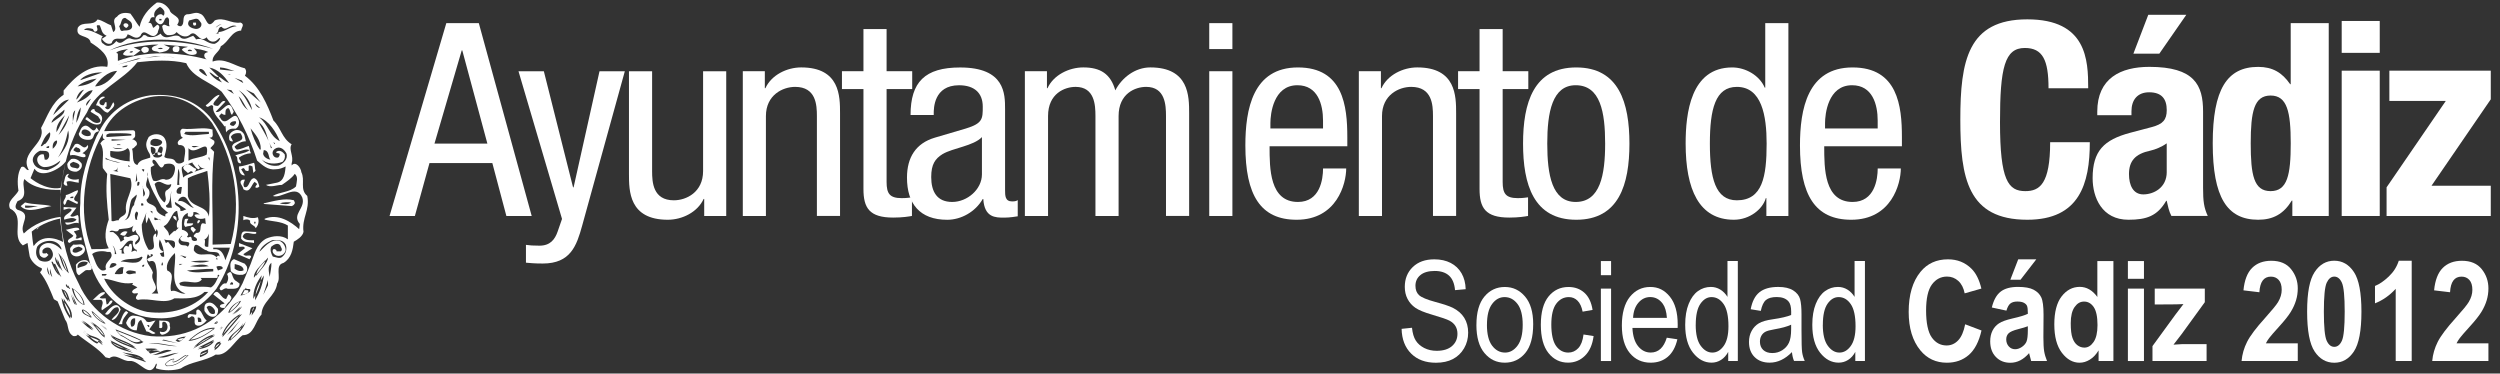 <svg width="261" height="39" viewBox="0 0 261 39" fill="none" xmlns="http://www.w3.org/2000/svg">
<rect x="0" y="0" width="261" height="39" fill="#333333" stroke="none"/>
<g clip-path="url(#clip0_3_4063)">
<path d="M40.666 22.549H43.313L44.839 17.021H51.399L52.866 22.549H55.51L49.988 2.416H46.595L40.669 22.549H40.666ZM48.204 5.261H48.262L50.882 14.991H45.359L48.204 5.261Z" fill="white"/>
<path d="M54.13 7.437H56.777L59.827 19.558H59.883L62.589 7.437H65.232L60.776 23.564C60.2 25.648 59.569 27.512 56.663 27.512C55.714 27.512 55.31 27.454 54.909 27.424V25.564C55.254 25.621 55.714 25.648 56.318 25.648C57.439 25.648 57.929 25.002 58.216 24.18L58.675 22.857L54.13 7.437Z" fill="white"/>
<path d="M75.821 22.549H73.519V20.77H73.46C72.825 22.153 71.217 22.942 69.719 22.942C65.664 22.942 65.664 19.927 65.664 18.148V7.437H68.08V17.867C68.08 19.024 68.166 20.912 70.354 20.912C71.648 20.912 73.402 20.066 73.402 17.867V7.437H75.818V22.549H75.821Z" fill="white"/>
<path d="M77.546 7.436H79.848V9.209H79.907C80.539 7.826 82.15 7.038 83.645 7.038C87.7 7.038 87.7 10.055 87.7 11.831V22.546H85.284V12.115C85.284 10.961 85.198 9.07 83.013 9.07C81.719 9.07 79.962 9.916 79.962 12.115V22.549H77.549V7.436H77.546Z" fill="white"/>
<path d="M90.144 3.035H92.56V7.436H95.234V9.297H92.56V18.994C92.56 20.208 92.877 20.685 94.141 20.685C94.658 20.685 94.948 20.631 95.207 20.601V22.546C94.889 22.6 94.258 22.715 93.25 22.715C90.751 22.715 90.144 21.7 90.144 19.728V9.297H87.9V7.436H90.144V3.035Z" fill="white"/>
<path d="M97.481 12.004V11.862C97.481 11.327 97.481 8.901 100.125 8.901C101.737 8.901 102.6 9.72 102.6 11.131C102.6 12.396 102.6 12.877 100.846 13.414L97.595 14.372C95.611 14.964 94.689 16.429 94.689 18.546C94.689 21.256 96.012 22.945 98.889 22.945C100.329 22.945 101.823 22.129 102.6 20.773H102.655C102.773 22.721 103.922 22.721 104.843 22.721C105.444 22.721 106.079 22.606 106.252 22.582V20.89C106.138 20.972 105.993 21.029 105.675 21.029C104.929 21.029 104.929 20.437 104.929 19.815V11.387C104.929 9.805 104.929 7.044 100.239 7.044C96.557 7.044 95.062 8.566 95.062 12.007H97.478L97.481 12.004ZM102.514 18.205C102.514 19.761 100.991 21.084 99.407 21.084C97.823 21.084 97.219 20.011 97.219 18.486C97.219 17.163 97.623 16.571 98.4 16.09C99.493 15.441 101.622 15.245 102.514 14.314V18.205Z" fill="white"/>
<path d="M107 7.436H109.302V9.209H109.358C109.992 7.826 111.604 7.038 113.099 7.038C114.882 7.038 115.949 7.714 116.439 9.433C117.126 8.107 118.507 7.038 120.091 7.038C124.146 7.038 124.146 10.055 124.146 11.831V22.546H121.73V12.115C121.73 10.961 121.643 9.07 119.66 9.07C118.537 9.07 116.781 9.747 116.781 12.115V22.549H114.365V12.115C114.365 10.961 114.279 9.07 112.291 9.07C111.172 9.07 109.416 9.747 109.416 12.115V22.549H106.997V7.436H107Z" fill="white"/>
<path d="M126.245 2.416H128.663V5.123H126.245V2.416ZM126.245 7.436H128.663V22.549H126.245V7.436Z" fill="white"/>
<path d="M140.66 15.272V14.315C140.66 11.07 140.226 7.041 135.508 7.041C130.79 7.041 130.016 11.412 130.016 15.188C130.016 20.377 131.597 22.942 135.366 22.942C139.566 22.942 140.543 19.19 140.543 17.586H138.127C138.127 18.713 137.812 21.084 135.508 21.084C132.543 21.084 132.543 17.586 132.543 15.272H140.66ZM132.63 13.411V12.847C132.63 11.943 132.92 8.898 135.449 8.898C137.578 8.898 138.124 10.901 138.124 12.593V13.411H132.63Z" fill="white"/>
<path d="M141.865 7.436H144.167V9.209H144.223C144.857 7.826 146.466 7.038 147.964 7.038C152.019 7.038 152.019 10.055 152.019 11.831V22.546H149.603V12.115C149.603 10.961 149.517 9.07 147.329 9.07C146.034 9.07 144.281 9.916 144.281 12.115V22.549H141.862V7.436H141.865Z" fill="white"/>
<path d="M154.463 3.035H156.878V7.436H159.556V9.297H156.878V18.994C156.878 20.208 157.196 20.685 158.463 20.685C158.98 20.685 159.273 20.631 159.528 20.601V22.546C159.211 22.6 158.576 22.715 157.571 22.715C155.07 22.715 154.465 21.7 154.465 19.728V9.297H152.223V7.436H154.465V3.035H154.463Z" fill="white"/>
<path d="M159.007 14.991C159.007 19.247 160.098 22.942 164.561 22.942C169.023 22.942 170.113 19.244 170.113 14.991C170.113 10.738 169.02 7.041 164.561 7.041C160.102 7.041 159.007 10.738 159.007 14.991ZM164.503 21.084C162.028 21.084 161.534 18.259 161.534 14.991C161.534 11.723 162.052 8.898 164.503 8.898C167.088 8.898 167.577 11.72 167.577 14.991C167.577 18.263 167.06 21.084 164.503 21.084Z" fill="white"/>
<path d="M186.711 2.416H184.292V9.155H184.239C183.691 7.859 182.224 7.041 180.844 7.041C176.499 7.041 175.981 11.834 175.981 14.991C175.981 19.761 177.365 22.941 181.017 22.941C182.683 22.941 184.036 21.812 184.35 20.688H184.409V22.549H186.708V2.416H186.711ZM178.511 14.991C178.511 11.384 179.084 9.071 181.328 9.071C183.919 9.071 184.437 12.061 184.437 14.991C184.437 18.431 184.005 20.912 181.328 20.912C179.084 20.912 178.511 18.601 178.511 14.991Z" fill="white"/>
<path d="M198.56 15.272V14.315C198.56 11.07 198.129 7.041 193.411 7.041C188.693 7.041 187.917 11.412 187.917 15.188C187.917 20.377 189.503 22.942 193.269 22.942C197.469 22.942 198.446 19.19 198.446 17.586H196.033C196.033 18.713 195.716 21.084 193.411 21.084C190.449 21.084 190.449 17.586 190.449 15.272H198.56ZM190.535 13.411V12.847C190.535 11.943 190.826 8.898 193.355 8.898C195.484 8.898 196.03 10.901 196.03 12.593V13.411H190.535Z" fill="white"/>
<path d="M213.866 9.209C213.866 6.276 213.259 5.008 211.391 5.008C209.287 5.008 208.8 7.065 208.8 12.762C208.8 18.851 209.663 19.954 211.447 19.954C212.945 19.954 214.036 19.19 214.036 14.849H218.177C218.177 19.19 217.087 22.941 211.651 22.941C205.435 22.941 204.658 18.601 204.658 12.481C204.658 6.361 205.435 2.02 211.651 2.02C217.866 2.02 218.008 6.279 218.008 9.212H213.866V9.209Z" fill="white"/>
<path d="M222.525 12.031V11.608C222.525 10.424 223.16 9.635 224.368 9.635C225.691 9.635 226.208 10.339 226.208 11.496C226.208 12.508 225.804 12.964 224.626 13.272L222.384 13.864C219.65 14.598 218.47 15.755 218.47 18.601C218.47 20.631 219.447 22.941 222.208 22.941C224.106 22.941 225.231 22.549 226.149 20.966H226.205C226.322 21.473 226.433 22.065 226.694 22.546H230.491C230.09 21.67 230.001 21.023 230.001 19.613V11.632C230.001 8.895 229.11 6.98 224.392 6.98C221.404 6.98 218.954 8.164 218.954 11.662V12.028H222.525V12.031ZM222.726 5.603H225.434L228.251 1.543H224.281L222.726 5.603ZM226.208 17.954C226.208 19.616 224.827 20.295 223.761 20.295C222.695 20.295 222.266 19.332 222.266 18.178C222.266 16.825 222.898 16.063 224.507 15.725C224.997 15.613 225.659 15.357 226.205 14.964V17.954" fill="white"/>
<path d="M239.32 22.549H243.12V2.416H239.15V8.79H239.092C238.259 7.575 237.249 6.983 235.755 6.983C232.503 6.983 231.009 9.324 231.009 14.964C231.009 20.604 232.503 22.941 235.755 22.941C237.307 22.941 238.402 22.349 239.264 20.942H239.32V22.549ZM234.975 14.964C234.975 11.665 235.323 9.974 237.049 9.974C238.775 9.974 239.153 11.665 239.153 14.964C239.153 18.262 238.805 19.954 237.049 19.954C235.292 19.954 234.975 18.262 234.975 14.964Z" fill="white"/>
<path d="M244.473 2.189H248.445V5.518H244.473V2.189ZM244.473 7.379H248.445V22.549H244.473V7.379Z" fill="white"/>
<path d="M249.159 19.558L255.341 10.536H249.449V7.379H260.037V10.367L253.849 19.392H260.037V22.549H249.159V19.558Z" fill="white"/>
<path d="M31.301 23.38L31.233 23.926C30.383 23.156 29.039 22.259 27.631 22.836V22.929C28.417 23.129 29.332 23.093 30.053 23.543V24.989C29.4 24.506 28.482 24.606 27.764 24.923C26.716 25.536 26.556 26.618 26.161 27.578L25.326 29.569C24.996 30.179 24.836 30.578 24.309 31.17L24.096 31.472C22.032 34.067 19.184 35.387 15.748 35.094C12.605 34.737 9.493 32.562 8.217 29.605C7.092 27.491 6.473 25.086 6.325 22.637C5.018 22.799 3.435 23.416 2.485 24.376C1.928 23.41 3.499 22.355 1.832 21.902C1.441 21.679 1.7 21.259 1.832 21.002C3.108 20.555 2.159 19.398 2.553 18.692C3.404 19.622 5.052 19.879 6.328 19.818V20.308C6.365 19.791 6.417 19.277 6.495 18.764L6.328 19.619C4.673 19.9 3.188 18.598 3.188 18.598L3.601 17.613C4.297 18.725 6.328 17.634 6.852 16.864L6.827 17.003C7.286 15.124 8.032 13.336 9.065 11.759C10.082 9.355 12.864 8.421 14.337 6.497C16.038 6.304 17.81 6.21 19.443 6.594C20.097 8.101 21.933 8.521 23.144 9.578C24.811 11.792 26.026 14.2 26.842 16.767C27.403 17.248 27.958 17.791 28.808 17.668C29.166 17.668 29.495 17.538 29.822 17.378C29.757 17.957 29.724 18.921 28.873 19.078L27.761 19.302C28.25 19.622 28.873 19.302 29.431 19.302C29.89 18.982 30.479 18.598 30.771 18.148C31.163 18.471 30.968 18.984 30.901 19.465C30.244 20.108 29.2 20.012 28.479 20.462C29.428 20.782 30.934 19.145 31.557 20.622C31.951 21.745 30.411 22.355 31.298 23.38H31.301ZM29.498 26.784C29.237 27.071 28.811 26.844 28.482 26.784C28.318 26.494 28.155 26.107 28.318 25.754C28.546 25.561 29.005 25.273 29.264 25.627C29.298 25.814 29.56 26.008 29.329 26.237H28.87C28.904 26.107 28.771 26.077 28.706 26.011H28.543C28.315 26.27 28.608 26.59 28.87 26.684C29.329 26.814 29.724 26.524 29.819 26.137C29.819 25.721 29.591 25.334 29.197 25.147C28.213 24.887 27.526 25.914 27.07 26.297C27.267 25.721 27.856 25.334 28.411 25.077C28.935 25.041 29.554 25.014 29.819 25.53C29.985 25.947 29.884 26.461 29.492 26.781M28.158 28.91C28.09 28.439 27.881 27.802 28.331 27.43C28.364 27.868 28.226 28.409 28.158 28.91ZM26.747 28.811C26.741 28.759 26.75 28.711 26.756 28.66C26.667 28.771 26.58 28.883 26.509 28.995C26.442 28.352 27.23 27.744 27.686 27.168C27.686 27.198 27.677 27.219 27.671 27.249C27.779 27.131 27.887 27.01 27.982 26.893C27.948 27.497 27.16 28.173 26.744 28.811M27.979 29.78L27.489 30.774L27.979 29.234V29.78ZM26.63 31.351C26.623 31.155 26.639 30.974 26.663 30.795C26.593 30.931 26.522 31.073 26.442 31.209C26.411 30.242 26.802 29.475 27.326 28.735C27.298 28.919 27.258 29.101 27.218 29.285C27.323 29.107 27.437 28.931 27.56 28.756C27.422 29.666 27.113 30.545 26.63 31.351ZM26.263 32.955C26.297 32.831 26.306 32.686 26.318 32.547C26.235 32.68 26.137 32.813 26.047 32.94C26.146 32.587 26.016 32.04 26.506 32.01C26.506 32.031 26.497 32.046 26.497 32.067C26.556 32.022 26.633 31.979 26.744 31.973C26.744 32.348 26.466 32.647 26.263 32.952M24.01 35.571C24.01 35.529 24.032 35.489 24.044 35.447C23.97 35.505 23.896 35.571 23.822 35.628C23.89 34.894 25.067 34.48 25.394 33.704C25.351 33.861 25.283 34.006 25.209 34.154C25.397 33.967 25.563 33.774 25.659 33.55C25.419 34.393 24.731 34.97 24.01 35.571ZM25.101 33.39L24.22 34.544L23.696 34.994L25.104 33.39M25.104 30.85L25.499 30.146C25.492 30.206 25.514 30.239 25.548 30.261L25.68 30.019C25.646 30.357 26.3 29.95 26.096 30.424C25.979 30.523 25.856 30.593 25.721 30.647C25.532 30.765 25.329 30.823 25.101 30.85M24.22 32.84L25.101 32.007C24.904 32.39 24.577 32.584 24.22 32.84ZM25.271 31.97C25.064 32.375 24.719 32.578 24.34 32.846L25.271 31.97ZM25.169 31.399C24.928 31.904 24.411 32.345 23.93 32.677C23.936 32.644 23.949 32.614 23.958 32.578C23.915 32.614 23.872 32.647 23.825 32.677C23.924 32.167 24.512 31.62 25.003 31.463C25.058 31.439 25.113 31.418 25.172 31.399M23.144 35.085C23.338 34.281 24.192 33.224 25.107 32.774L24.935 32.973C25.046 32.904 25.16 32.837 25.274 32.78L23.212 35.206C23.237 35.094 23.274 34.985 23.323 34.867L23.144 35.082M23.215 34.16V34.224L22.972 34.456L23.215 34.16ZM23.144 34.154L22.916 34.375L23.144 34.088V34.151M22.386 36.583C22.402 36.495 22.426 36.408 22.457 36.32C22.423 36.35 22.395 36.371 22.355 36.396C22.423 36.039 22.617 35.619 23.043 35.683C23.009 35.74 22.975 35.788 22.938 35.84C22.993 35.828 23.046 35.828 23.107 35.84C22.898 36.172 22.694 36.377 22.383 36.58M20.63 36.474L21.2 36.193C21.03 36.236 20.858 36.263 20.682 36.293L22.352 35.459C22.285 35.565 22.201 35.653 22.112 35.734L22.383 35.601C22.004 36.172 21.317 36.377 20.63 36.477M21.727 36.646C21.798 36.948 21.212 37.154 20.904 37.287C20.849 37.169 20.867 37.081 20.932 37.012C20.833 36.679 21.453 36.61 21.733 36.459C21.751 36.541 21.718 36.616 21.653 36.679C21.681 36.667 21.708 36.655 21.73 36.643M20.226 36.229C20.849 35.653 21.57 35.039 22.42 34.912L22.084 35.118C22.204 35.076 22.325 35.048 22.454 35.03L20.149 36.414C20.294 36.275 20.448 36.139 20.602 36.006L20.223 36.232M22.691 33.583C22.796 33.583 22.691 33.789 22.553 33.816H22.38L22.454 33.759H22.352L22.648 33.538C22.679 33.538 22.688 33.562 22.679 33.589L22.691 33.583ZM19.764 35.462C20.485 34.855 21.338 34.178 22.417 34.215C22.38 34.239 22.337 34.266 22.3 34.296C22.349 34.296 22.395 34.29 22.451 34.29C21.659 34.861 20.728 35.532 19.662 35.601C19.721 35.556 19.782 35.502 19.844 35.456C19.816 35.456 19.791 35.462 19.761 35.462M17.385 38.226L17.212 38.051C17.212 38.051 17.243 38.027 17.255 38.009L17.246 37.99C17.505 37.703 17.804 37.447 18.195 37.447C18.18 37.465 18.165 37.477 18.152 37.489C18.174 37.489 18.192 37.483 18.211 37.483C18.124 37.571 18.014 37.658 18.032 37.77C18.491 37.77 18.916 37.293 19.369 37.069H19.601C19.601 37.069 19.594 37.075 19.591 37.075H19.69C19.037 37.716 18.316 38.289 17.388 38.223M16.46 37.29C17.212 37.19 17.869 36.87 18.654 36.834C17.933 36.997 17.314 37.48 16.46 37.29ZM15.903 37.069C16.525 36.969 17.148 36.293 17.933 36.613C17.246 36.77 16.658 37.069 15.903 37.069ZM18.488 36.136C17.539 36.199 16.525 35.752 15.508 35.909C16.393 35.653 17.505 36.072 18.488 36.136ZM18.587 35.843L16.913 35.523L17.08 35.459L18.587 35.843ZM18.488 35.365C18.784 35.233 19.08 35.139 19.437 35.139C19.363 35.163 19.295 35.215 19.228 35.269C19.258 35.269 19.289 35.263 19.32 35.263C19.012 35.368 18.768 35.903 18.426 35.601L18.325 35.502C18.396 35.471 18.466 35.444 18.537 35.414L18.488 35.368M15.462 36.676C15.462 36.676 15.453 36.683 15.443 36.683L15.181 36.396C15.542 36.396 16.063 36.332 16.46 36.459C16.257 36.501 16.044 36.547 15.832 36.598C16.134 36.586 16.466 36.58 16.741 36.673C16.396 36.737 16.02 36.837 15.678 36.912L15.462 36.673M12.855 37.012C13.212 37.105 13.613 37.136 13.998 37.205C13.576 37.075 13.138 36.948 12.759 36.773C13.511 36.972 14.463 36.873 15.052 37.549C14.963 37.51 14.867 37.474 14.765 37.438C14.947 37.531 15.114 37.652 15.262 37.818C14.608 37.549 13.613 37.347 12.855 37.012ZM14.168 36.296C14.06 36.245 13.93 36.196 13.804 36.145C13.986 36.251 14.168 36.365 14.331 36.507C13.539 36.139 12.198 35.867 11.545 35.054C11.659 35.136 11.776 35.206 11.896 35.269C11.755 35.163 11.619 35.054 11.511 34.912C12.331 35.489 13.379 35.619 14.165 36.296M14.984 35.695C14.124 36.302 13.37 35.326 12.611 35.054L12.094 34.483C12.115 34.496 12.137 34.502 12.162 34.514L12.038 34.375C12.987 34.758 13.906 35.082 14.787 35.529C14.762 35.547 14.741 35.559 14.716 35.574C14.806 35.616 14.898 35.65 14.987 35.698M11.548 35.698L11.742 35.791C11.659 35.716 11.579 35.628 11.514 35.529L13.773 36.619C13.524 36.538 13.249 36.468 12.978 36.386L13.921 36.843C13.095 36.58 12.029 36.447 11.548 35.701M10.448 33.916L11.031 34.323L11.206 34.486L10.448 33.916ZM9.209 33.514C9.437 33.647 9.678 33.801 9.906 33.97C9.727 33.764 9.524 33.568 9.286 33.447C9.943 33.834 10.695 34.342 10.957 35.085C10.929 35.072 10.901 35.048 10.877 35.039C10.907 35.103 10.941 35.166 10.963 35.233C10.414 35.033 10.004 33.922 9.209 33.517M10.723 36.042L10.309 35.704L10.137 35.873C9.669 35.686 9.243 35.272 8.898 34.876C8.815 34.801 8.732 34.707 8.658 34.595C8.732 34.683 8.812 34.782 8.898 34.876C9.052 35.015 9.222 35.103 9.394 35.166C9.249 35.033 9.114 34.885 8.991 34.746C8.91 34.677 8.833 34.583 8.766 34.477C8.837 34.565 8.914 34.653 8.991 34.746C9.545 35.254 10.3 35.015 10.732 35.855L10.337 35.535L10.316 35.553C10.467 35.665 10.608 35.816 10.723 36.042ZM9.083 33.913C8.917 33.768 8.75 33.611 8.599 33.45C9.058 33.737 9.357 33.931 9.783 34.381C9.619 34.317 9.456 34.206 9.286 34.079C9.428 34.197 9.567 34.323 9.727 34.493C9.314 34.329 8.867 33.922 8.488 33.52C8.713 33.659 8.901 33.783 9.083 33.916M9.616 33.163C9.561 33.112 9.493 33.076 9.422 33.034C9.468 33.091 9.511 33.151 9.555 33.215C9.212 32.913 8.491 32.877 8.559 32.306C8.599 32.324 8.633 32.345 8.673 32.366C8.673 32.339 8.667 32.321 8.667 32.297C9.095 32.487 9.357 32.777 9.616 33.163ZM11.188 34.384L10.467 33.84L11.021 34.224L11.188 34.381M9.616 32.457L11.024 33.768C10.969 33.743 10.911 33.716 10.855 33.686L11.031 33.849C10.448 33.58 9.761 33.109 9.551 32.469L9.669 32.578C9.65 32.535 9.628 32.496 9.616 32.454M7.493 30.046C7.548 30.085 7.604 30.122 7.659 30.17C7.659 30.164 7.653 30.152 7.653 30.146C8.242 30.56 8.766 31.137 8.83 31.843C8.79 31.825 8.759 31.801 8.723 31.786C8.723 31.804 8.729 31.816 8.732 31.834C7.974 31.496 7.632 30.756 7.493 30.049M7.49 30.626L8.048 31.846C7.752 31.717 7.687 31.016 7.49 30.626ZM7.323 30.551L7.909 31.834C7.601 31.701 7.53 30.958 7.323 30.551ZM7.49 33.227C7.441 33.151 7.388 33.076 7.339 32.994C7.339 33.088 7.339 33.185 7.323 33.284C6.911 32.677 6.498 31.934 6.43 31.091C6.51 31.245 6.605 31.387 6.698 31.532C6.67 31.402 6.649 31.279 6.636 31.143C6.997 31.819 7.622 32.366 7.49 33.23M6.189 28.768C5.777 28.4 5.536 27.823 5.364 27.322H5.499L5.675 27.684C5.659 27.642 5.638 27.59 5.626 27.551H5.755L6.408 28.934C6.27 28.805 6.159 28.654 6.054 28.491L6.186 28.771M5.228 28.065L5.456 28.934C5.259 28.708 5.16 28.418 5.228 28.065ZM4.948 27.862L5.188 28.768C4.981 28.536 4.88 28.228 4.948 27.862ZM4.116 27.165C3.721 26.781 3.69 26.267 3.884 25.751C4.408 25.014 5.949 24.82 6.405 25.911V26.074C5.915 25.527 5.16 25.144 4.507 25.527C4.048 25.781 4.048 26.294 4.177 26.678C4.34 26.871 4.606 27.004 4.834 26.838L5.065 26.615L4.834 26.394C4.769 26.521 4.606 26.427 4.507 26.458C4.374 26.394 4.442 26.234 4.442 26.134C4.606 25.881 4.932 25.751 5.228 25.911C5.521 26.201 5.656 26.681 5.361 27.007C5.129 27.421 4.442 27.358 4.116 27.165ZM7 28.33C7 28.33 7.006 28.355 7.009 28.364C6.427 27.823 6.39 27.05 6.082 26.409C6.171 26.5 6.245 26.606 6.319 26.708C6.319 26.699 6.313 26.69 6.307 26.678C6.8 27.161 6.994 27.868 7.191 28.539C7.117 28.475 7.055 28.406 6.997 28.33M7.142 30.058C7.117 30.128 6.772 29.871 6.904 29.647L7.074 29.925C7.062 29.88 7.062 29.82 7.092 29.768L7.323 30.152C7.323 30.2 7.219 30.152 7.145 30.058M6.322 28.128C6.186 27.929 5.672 27.358 5.773 26.817L6.035 27.445C6.005 27.319 5.992 27.198 6.017 27.068L6.538 28.321C6.473 28.228 6.319 28.04 6.193 27.82L6.322 28.128ZM7.148 31.499C6.803 31.094 6.532 30.659 6.427 30.152C6.516 30.194 6.593 30.264 6.661 30.333C6.655 30.303 6.642 30.276 6.633 30.245C7.062 30.439 7.194 31.079 7.323 31.529C7.228 31.418 7.139 31.303 7.058 31.182C7.089 31.294 7.12 31.399 7.148 31.499ZM3.53 25.672C3.45 25.784 3.311 24.177 3.311 24.177C3.311 24.177 4.513 23.15 6.257 22.827L6.584 25.267C6.584 25.267 4.621 24.11 3.53 25.672ZM4.18 15.737C4.541 15.771 5.099 15.647 5.129 16.124C5.163 16.381 5.065 16.544 4.901 16.671H4.67L4.572 16.124C4.245 16.027 3.921 16.287 3.884 16.607C3.851 17.027 4.18 17.378 4.572 17.441C5.262 17.474 5.82 17.151 6.307 16.767C6.208 17.184 5.487 17.571 4.963 17.761C4.374 17.731 3.69 17.574 3.49 16.994C3.231 16.477 3.718 15.934 4.177 15.74M5.065 15.453H4.898C4.701 15.293 5.065 15.293 5.126 15.23C5.126 15.296 5.16 15.423 5.062 15.453M5.21 13.804C5.348 14.142 5.071 14.68 4.729 15.018C4.522 15.018 4.485 15.32 4.248 15.254C4.488 14.749 4.661 14.176 5.21 13.804ZM6.723 11.445C6.79 12.016 5.866 12.424 5.382 12.828C5.416 12.324 6.276 11.886 6.723 11.445ZM7.203 10.4L5.552 12.016C5.829 11.378 6.377 10.469 7.203 10.4ZM6.048 16.447C6.633 15.571 6.907 14.592 7.114 13.617C7.388 14.629 6.769 15.638 6.048 16.447ZM6.109 14.088L7.228 12.034C7.046 12.81 6.686 13.484 6.109 14.088ZM5.678 15.366L5.505 15.532C5.468 15.166 5.539 14.759 5.918 14.659C6.054 14.828 5.847 15.166 5.678 15.366ZM5.894 13.804C5.826 13.064 6.303 12.523 6.787 12.016C6.479 12.59 6.273 13.233 5.894 13.804ZM7.854 11.514L7.61 12.677C7.61 12.819 7.601 12.937 7.542 12.995L7.61 12.677C7.604 12.318 7.508 11.777 7.854 11.514ZM8.439 11.212C8.405 11.786 8.233 12.324 7.961 12.828C7.995 12.221 8.097 11.684 8.439 11.212ZM8.784 9.358C8.507 9.626 8.337 10.101 7.961 10.403C7.995 10.134 8.27 9.457 8.784 9.358ZM9.505 10.303C9.336 10.569 9.197 10.807 9.024 11.043C8.889 10.841 9.231 10.436 9.505 10.303ZM8.029 10.705C8.439 10.303 8.957 9.424 9.681 9.424C9.37 10.101 8.649 10.472 8.029 10.705ZM10.091 8.207C9.539 8.75 8.852 8.92 8.097 9.019C8.615 8.548 9.37 8.309 10.091 8.207ZM10.676 7.569L8.374 8.376C8.615 7.938 9.749 7.503 10.676 7.569ZM12.226 7.4C11.709 8.177 10.92 8.986 9.921 9.019C10.334 8.346 11.262 7.436 12.226 7.4ZM16.861 1.975V2.132H16.63V1.975H16.861ZM10.803 4.573C10.51 4.443 10.544 4.093 10.639 3.896L10.738 3.797C10.18 3.543 9.524 3.096 8.772 3.126C8.966 2.869 9.425 2.933 9.69 3.026C9.789 3.126 9.789 3.38 10.017 3.286C10.476 3.096 9.721 2.516 10.411 2.646C10.639 3.096 10.572 3.482 11.129 3.736L10.639 4.056C10.836 4.38 11.262 4.733 11.653 4.506C11.952 3.513 13.027 4.573 13.326 3.579C13.783 3.706 14.208 4.216 14.667 3.736C15.092 2.646 15.844 4.476 16.47 3.416C16.47 3.126 16.83 2.806 16.47 2.579C16.269 2.612 16.177 2.869 15.98 2.899C15.881 2.676 15.847 2.259 15.453 2.419C15.782 2.229 15.551 1.679 16.14 1.809C15.98 1.329 16.238 1.006 16.698 0.716C16.895 0.815 17.089 1.006 17.157 1.196C17.157 1.356 17.221 1.549 17.024 1.646C16.926 1.392 16.599 1.489 16.47 1.582C16.269 1.743 16.177 1.939 16.242 2.193C16.405 2.356 16.568 2.609 16.864 2.513C17.221 2.323 17.123 1.839 17.486 1.806C17.816 2.03 17.52 2.449 17.715 2.736C17.419 2.803 17.157 2.353 16.929 2.736C16.997 3.093 17.061 3.507 17.486 3.67C17.847 3.67 18.208 3.67 18.436 3.347C18.762 3.7 19.32 3.99 19.776 3.67C20.497 2.93 20.759 4.63 21.579 3.893C21.742 4.34 22.334 4.503 22.66 4.183C22.756 4.117 22.855 3.96 22.984 3.96C22.953 4.25 22.66 4.473 22.429 4.57C21.61 4.633 21.317 3.86 20.463 4.117C20.399 3.957 20.266 3.86 20.168 3.733C19.739 3.863 19.348 4.213 18.892 3.96C18.334 3.223 17.351 4.473 16.762 3.51C16.399 3.797 15.844 3.993 15.351 3.797C15.252 3.673 15.123 3.64 14.96 3.673C14.698 4.12 14.174 4.216 13.715 4.053C13.123 3.733 12.765 4.923 12.143 4.28C11.813 4.73 11.228 5.017 10.8 4.57M13.092 1.872C13.286 2.063 13.745 2.193 13.779 2.576C13.912 3.153 13.323 3.189 12.926 3.189C12.501 3.38 12.568 2.93 12.436 2.736C12.729 2.48 12.599 1.839 13.089 1.872M19.767 2.126C20.195 2.063 20.587 1.743 20.849 2.193L21.012 2.416C21.11 2.803 20.784 3.023 20.454 3.023C19.995 2.963 19.372 2.706 19.764 2.126M23.138 2.803C23.597 3.38 24.023 2.416 24.71 2.736C23.989 2.77 23.529 3.313 22.811 3.347V3.507H22.42C22.975 3.537 22.617 2.833 23.141 2.8M23.141 2.51C22.975 2.573 22.716 2.733 22.516 2.893C22.617 2.733 22.91 2.543 23.141 2.51ZM20.063 5.337H19.604C19.604 5.111 19.998 5.144 20.063 5.337ZM17.015 5.047C16.852 5.174 16.719 5.108 16.46 5.108C16.624 4.981 16.787 4.947 17.015 5.047ZM13.545 5.494C13.511 5.337 13.742 5.337 13.872 5.337C13.872 5.434 13.804 5.464 13.773 5.494H13.545ZM13.317 6.814C13.28 7.071 12.987 6.974 12.824 7.038L12.759 6.971C12.923 6.875 13.12 6.841 13.32 6.811M12.303 6.745L14.399 6.101H14.729L12.303 6.745ZM16.855 5.878L15.052 6.038L16.232 5.878H16.855ZM18.263 5.974H18.1L17.372 5.905L17.018 5.878H17.086L17.376 5.905L18.266 5.974M21.573 6.201C18.725 5.431 15.157 5.234 12.306 6.358V5.588C12.211 5.588 12.177 5.527 12.143 5.491C12.439 5.237 12.963 5.204 13.388 5.108C13.191 5.207 12.929 5.431 12.83 5.654C13.126 5.944 13.582 5.748 13.946 5.814L14.667 5.271L13.946 4.947C14.796 4.821 15.616 4.627 16.534 4.657C16.306 4.787 15.98 4.754 15.844 5.044C15.909 5.461 16.365 5.271 16.63 5.491C17.021 5.431 17.579 5.364 17.712 4.947L17.089 4.657L19.61 4.881C19.416 5.011 19.12 4.917 18.987 5.204C19.317 5.524 19.872 5.908 20.46 5.651C20.688 5.428 20.395 5.204 20.229 5.044C20.59 5.105 21.277 5.204 21.736 5.428C21.573 5.488 21.443 5.488 21.345 5.651C21.277 5.878 21.375 6.071 21.573 6.201ZM20.852 7.195C21.311 7.159 21.474 7.675 21.637 7.965C21.342 7.835 20.981 7.578 20.784 7.355L20.849 7.195M11.422 5.271C14.501 3.697 19.178 3.887 22.257 5.105C18.889 4.144 14.79 3.951 11.422 5.271ZM23.915 8.672C23.536 8.539 23.261 8.267 22.919 8.032C22.679 8.167 23.021 8.267 23.021 8.436L23.194 8.605C22.676 8.436 22.164 8.032 21.853 7.56C22.093 7.524 22.506 8.134 22.848 8.032L21.853 7.053C22.781 7.222 23.4 7.929 23.915 8.672ZM24.09 7.802L23.764 7.742H23.992L24.09 7.802ZM24.429 9.817L23.674 9.346L24.155 9.415L24.426 9.82M22.972 7.038C23.499 7.071 23.989 7.258 24.479 7.421L22.972 7.258V7.038ZM25.397 8.675L24.482 8.125L25.267 8.412L25.4 8.672M24.913 10.055C25.36 10.424 25.499 11.064 25.912 11.499C25.397 11.167 25.154 10.593 24.913 10.055ZM26.325 11.499C25.878 10.792 25.6 10.019 24.913 9.412C25.637 9.85 26.189 10.66 26.325 11.499ZM26.497 9.75L27.218 10.69L25.671 9.346L26.497 9.75ZM29.212 14.737C28.112 14.2 28.041 12.982 27.046 12.245C28.078 12.584 28.836 13.798 29.212 14.737ZM28.546 14.834L28.71 14.961L28.645 15.058L28.546 14.834ZM27.532 15.671C28.155 15.701 27.988 16.505 28.25 16.665C27.924 16.634 27.532 16.405 27.468 16.057L27.536 15.674M26.981 12.723C27.696 13.245 27.785 13.991 28.035 14.701C28.062 14.762 28.084 14.819 28.109 14.876C28.183 15.064 28.269 15.245 28.389 15.42L28.287 15.487C28.247 15.281 28.186 15.079 28.109 14.876C28.084 14.819 28.059 14.762 28.035 14.701C27.748 14.031 27.301 13.378 26.981 12.723ZM26.639 10.799L27.153 11.27C26.913 11.27 26.673 11.037 26.639 10.799ZM27.221 15.553L27.153 15.653C26.707 15.012 26.365 14.206 26.155 13.393C26.639 14 27.255 14.677 27.221 15.553ZM29.893 15.994C30.121 16.604 29.563 17.087 29.107 17.278C28.451 17.408 27.699 17.184 27.304 16.604C27.764 17.151 28.811 17.181 29.498 16.894C29.696 16.701 29.794 16.444 29.727 16.121C29.529 15.864 29.203 15.61 28.873 15.834L28.808 15.897C28.907 16.024 29.07 15.964 29.2 16.06C29.2 16.221 29.166 16.347 29.036 16.444C28.774 16.511 28.546 16.347 28.479 16.121C28.38 15.801 28.611 15.544 28.87 15.447C29.329 15.287 29.693 15.644 29.887 15.991M32.081 20.456C31.264 19.779 31.887 18.818 31.462 17.982C31.427 17.535 30.873 16.761 30.448 17.275V17.051C30.709 16.281 30.087 15.607 30.448 15.061C29.431 14.45 29.332 13.327 28.549 12.587C27.893 10.889 27.141 9.089 25.57 7.905C25.736 7.648 25.736 7.358 25.57 7.134C24.457 6.875 23.409 5.981 22.198 6.428C22.134 5.691 22.919 5.464 23.049 4.827C23.902 4.377 24.13 3.25 25.178 3.189C25.178 2.896 25.607 2.546 25.113 2.353C24.13 2.513 23.412 1.74 22.429 2.126C21.545 3.283 21.61 1.616 20.858 1.422C20.399 1.196 20.007 1.519 19.514 1.489C18.895 1.679 19.382 2.419 18.895 2.739C18.728 2.739 18.599 2.709 18.5 2.579C19.123 1.712 17.779 1.616 17.715 1.039C17.419 0.589 16.963 0.202 16.371 0.268C15.487 0.912 14.799 1.743 14.571 2.803C14.211 2.353 14.014 1.936 13.619 1.422C13.163 1.295 12.541 1.295 12.214 1.743C11.459 2.162 12.442 2.966 11.819 3.35L11.591 2.643C11.132 2.48 10.707 2.126 10.183 2.033C9.693 2.803 8.608 2.126 8.122 2.896C7.826 4.053 9.299 3.54 9.465 4.44C10.414 5.05 11.493 5.82 11.197 6.977C9.299 6.654 7.727 8.101 6.642 9.448V9.895C5.37 10.732 4.941 12.173 4.285 13.363C4.843 15.034 1.962 15.897 3.009 17.758C2.683 17.825 2.618 17.248 2.223 17.438C1.798 18.111 1.798 19.075 1.928 19.909C1.632 20.519 0.683 20.969 1.043 21.773C2.68 22.573 1.108 24.624 2.384 25.621L2.874 25.364C2.938 25.748 3.006 26.291 3.102 26.775C3.265 27.288 3.82 27.832 4.347 27.995C4.445 28.222 4.217 28.315 4.183 28.445C4.84 29.249 5.231 30.276 5.626 31.239L6.02 31.466L6.806 33.39C7.234 33.898 6.935 34.674 7.656 35.088C7.82 35.088 8.014 35.118 8.115 34.925C9.098 35.728 10.276 36.371 11.027 37.305L11.422 37.398C12.109 36.849 12.796 37.755 13.548 37.691C14.562 37.562 15.644 39.715 16.3 37.948C16.497 38.105 16.201 38.268 16.3 38.462C17.052 38.718 18.134 38.718 18.889 38.462C19.902 37.755 21.409 37.722 22.519 37.015C23.733 37.208 24.386 35.668 25.335 34.997C26.549 34.997 26.614 33.55 27.298 32.843C27.332 31.493 28.771 30.919 28.938 29.599C29.397 28.989 28.642 27.675 29.594 27.451C30.411 26.968 30.574 26.068 30.673 25.234C31.03 25.035 31.591 24.688 31.686 24.207C31.489 22.733 32.374 21.957 32.078 20.453" fill="white"/>
<path d="M20.395 2.649C20.528 2.615 20.46 2.455 20.46 2.359H20.164C20.131 2.519 20.164 2.742 20.392 2.649H20.395Z" fill="white"/>
<path d="M13.228 2.902C13.326 2.809 13.459 2.712 13.391 2.582C13.292 2.325 12.735 2.395 12.932 2.742C13.031 2.809 13.098 2.936 13.228 2.902Z" fill="white"/>
<path d="M18.269 4.833C18.106 4.863 17.973 5.023 18.041 5.216C18.041 5.44 18.303 5.44 18.5 5.44C18.728 5.407 18.762 5.15 18.728 4.957C18.63 4.763 18.433 4.83 18.269 4.83V4.833Z" fill="white"/>
<path d="M14.735 5.216C14.796 5.346 14.963 5.6 15.191 5.503C15.453 5.473 15.585 5.313 15.517 5.056C15.32 4.799 14.796 4.833 14.735 5.216Z" fill="white"/>
<path d="M24.488 28.049L24.506 27.563C24.836 27.66 25.406 27.729 25.437 28.209C25.11 28.406 24.75 28.243 24.488 28.049ZM25.554 27.53C25.554 27.53 24.913 27.279 24.426 27.052C23.869 27.315 24.097 27.922 24.097 28.306C24.426 28.663 24.849 28.723 25.341 28.69L25.539 28.602C25.838 28.481 25.85 27.931 25.751 27.787L25.554 27.53Z" fill="white"/>
<path d="M24.328 29.702H23.998C24.063 29.575 24.127 29.348 24.328 29.542V29.702ZM23.705 28.608C23.902 28.965 23.835 29.315 23.607 29.605C23.341 29.475 23.049 29.862 22.919 30.088C23.083 30.665 23.378 29.895 23.77 30.152C24.229 30.116 25.012 30.309 25.012 29.602L24.719 29.381C24.05 29.067 24.392 27.965 23.705 28.605" fill="white"/>
<path d="M23.838 30.738L23.607 31.218C23.018 31.185 22.793 29.931 22.266 30.738L23.446 31.668C23.314 31.798 22.987 31.701 22.956 31.985C23.052 32.182 23.252 32.148 23.446 32.148C23.607 31.892 23.742 31.635 24.004 31.442L24.069 31.285C24.201 31.218 24.137 31.088 24.137 30.992C24.038 30.898 23.973 30.738 23.841 30.738H23.838Z" fill="white"/>
<path d="M9.462 14.073V14.136C9.166 14.296 8.738 14.2 8.51 13.913C8.476 13.142 9.656 13.659 9.462 14.076V14.073ZM9.394 14.586C9.918 14.493 9.656 13.876 10.18 13.749L10.343 13.686L10.082 13.3C9.656 14.233 9.36 12.756 8.673 13.206C8.38 13.396 8.38 13.716 8.217 13.976C8.313 14.49 8.904 14.65 9.394 14.586Z" fill="white"/>
<path d="M8.118 28.001C7.955 27.394 8.71 27.167 9.169 27.394C9.068 27.841 8.479 27.777 8.118 28.001ZM9.44 27.593L9.407 27.53L9.102 27.201C8.673 27.037 8.152 27.297 7.921 27.648C7.986 28.034 7.857 28.545 8.248 28.741L8.87 28.261C9.095 28.067 9.604 28.418 9.585 27.904C9.582 27.892 9.576 27.88 9.573 27.874L9.437 27.593" fill="white"/>
<path d="M15.354 32.562C13.486 32.175 11.653 30.795 10.87 29.091C11.983 29.221 12.639 29.732 13.884 29.541C13.884 29.605 13.816 29.671 13.786 29.702L14.343 29.992C14.18 30.155 13.853 30.185 13.786 30.475C13.918 30.762 14.211 30.569 14.408 30.632C14.473 30.695 13.884 31.145 14.408 31.308C15.684 31.049 17.16 31.822 18.207 31.145C19.32 31.145 20.531 31.275 21.351 30.475H21.742C20.14 32.272 17.714 32.879 15.357 32.562H15.354ZM10.639 28.608H11.129C11.129 28.738 11 28.805 10.867 28.771H10.639V28.608ZM9.622 26.524C9.918 26.237 10.673 26.14 11.194 26.3H11.521C12.014 26.977 10.963 27.234 11.027 27.941C11.16 28.233 10.833 28.261 10.636 28.233C10.044 27.971 9.915 27.107 9.619 26.527M9.554 26.013C8.051 22.162 8.803 17.32 10.735 13.916C10.796 14.139 10.568 14.399 10.963 14.592C10.735 14.559 10.568 14.849 10.473 14.976C10.963 15.655 10.636 16.677 10.735 17.546L11.191 18.154C11.024 19.854 11.157 21.201 11.354 22.932C11.024 23.832 10.796 24.956 11.354 25.92C10.796 26.05 10.143 25.983 9.551 26.016M16.066 10.07C18.59 9.777 20.685 10.937 22.127 12.828C24.42 16.486 25.304 21.047 24.09 25.473L22.192 25.539C22.257 22.198 21.995 18.894 22.355 15.846L21.964 15.462C22.096 15.269 22.519 15.045 22.355 14.692L21.865 14.372C22.423 14.405 22.13 13.825 22.195 13.535C21.311 13.215 20.134 13.568 19.052 13.438C18.66 13.598 18.892 13.985 18.892 14.209C18.987 14.275 19.021 14.402 19.12 14.372C18.953 14.468 18.3 14.755 18.66 15.142C19.739 15.079 19.184 16.329 19.218 16.84C19.021 17.066 18.562 17.193 18.334 16.906C18.106 16.39 17.514 16.68 17.154 16.39C17.351 15.716 17.579 14.882 17.089 14.305C16.728 13.922 15.983 13.912 15.527 14.299C15.295 14.746 15.151 15.066 15.382 15.613C15.511 15.967 15.714 16.036 15.684 16.456C15.194 16.649 14.571 16.649 14.343 17.226C13.69 17.063 13.983 16.102 13.786 15.526C13.983 15.495 14.112 15.269 14.275 15.142C14.405 14.819 14.014 14.565 13.786 14.532C13.918 14.502 14.078 14.372 14.112 14.209C14.078 13.985 14.211 13.632 13.884 13.598L10.87 13.695C11.786 11.538 14.081 10.342 16.075 10.07M23.542 27.176C23.381 26.693 23.184 26.086 22.593 26.019H22.263V25.859H23.998C23.902 26.309 23.671 26.729 23.539 27.176M23.212 28.073L22.753 28.236L22.59 27.85C22.818 27.69 23.409 27.79 23.212 28.073ZM18.266 25.539C18.3 25.696 18.232 25.823 18.103 25.92L17.545 25.249L17.317 25.376L17.151 24.992C17.542 25.186 18.358 24.893 18.263 25.539M17.086 23.612C17.807 23.325 17.902 22.105 18.494 22.008L18.657 22.935C18.429 23.162 18.429 23.549 18.494 23.772H18.657L18.266 24.156L18.201 24.089L17.644 24.609C17.644 24.125 17.317 23.996 17.086 23.612ZM16.137 22.685L16.584 22.911C16.679 22.896 16.75 22.911 16.762 23.002L16.584 22.911C16.355 22.947 15.998 23.138 16.137 22.685ZM15.909 22.071V22.295L15.681 22.005L15.909 22.068M15.721 15.088C15.514 14.203 16.864 14.468 16.932 14.834C16.898 15.254 16.137 15.393 15.721 15.088ZM16.947 15.8C16.916 15.912 16.879 15.988 16.842 16.051C16.879 16.09 16.916 16.136 16.947 16.196C16.852 16.405 16.488 16.535 16.072 16.387L15.952 16.178C15.952 16.178 15.952 16.175 15.958 16.163C15.847 16.069 15.745 15.84 15.752 15.716L15.736 15.347C15.902 15.281 16.211 15.444 16.238 15.619C16.238 15.782 16.223 15.897 16.201 15.988C16.275 15.951 16.359 15.921 16.448 15.909C16.473 15.674 16.59 15.363 16.738 15.284C16.805 15.317 17.098 15.257 16.95 15.803M17.157 21.141C16.568 20.661 16.368 19.921 16.14 19.214C16.728 18.537 17.157 19.564 17.875 19.214C17.905 19.534 17.548 19.791 17.32 19.921C17.055 20.341 17.548 20.788 17.154 21.141M17.939 21.688C17.711 21.658 17.351 21.788 17.32 21.464C17.905 21.144 17.677 20.404 17.939 19.924C17.711 20.507 17.905 21.078 17.939 21.691M17.32 18.77C16.768 18.486 16.466 19.12 15.98 18.836C15.782 18.413 15.714 17.969 15.748 17.453L16.14 17.229C15.98 17.099 15.813 16.876 15.98 16.683C16.402 16.556 16.728 18.157 17.157 17.163C17.647 17.003 18.337 17.036 18.269 17.679C18.204 18.157 18.013 18.758 17.323 18.77M19.449 21.854C19.221 21.914 19.092 22.074 18.827 22.011C18.925 21.497 18.174 21.594 18.269 21.078L19.446 21.854M20.14 16.945C20.167 16.924 20.201 16.909 20.232 16.909C20.201 16.921 20.171 16.933 20.14 16.945C20.109 16.963 20.087 16.991 20.072 17.006C20.269 17.259 20.463 17.552 20.694 17.679C21.086 17.549 20.63 17.356 20.694 17.163C20.827 17.356 20.99 17.643 21.415 17.549L20.3 17.933C20.398 17.84 20.528 17.74 20.463 17.613C20.081 17.501 19.869 17.136 19.585 17.145C19.492 17.175 19.409 17.214 19.323 17.253C19.261 17.299 19.194 17.365 19.123 17.45C19.123 17.737 19.449 17.867 19.613 18.063C19.878 17.966 19.878 17.74 20.171 17.997C19.81 18.19 19.419 18.22 19.123 18.54C19.089 18.157 18.925 17.867 18.99 17.45C19.095 17.368 19.206 17.308 19.323 17.253C19.419 17.178 19.502 17.145 19.585 17.145C19.767 17.078 19.955 17.018 20.14 16.942M21.807 13.985C20.858 14.018 20.004 14.275 19.221 13.985L19.382 13.758H21.807V13.985ZM21.872 16.776L21.742 16.456H21.872V16.776ZM21.579 16.133C20.99 16.486 20.269 16.42 19.68 16.776V15.462C20.402 16.39 21.909 14.178 21.579 16.136M20.858 15.239C20.562 15.239 20.235 15.559 20.007 15.239H20.858ZM21.807 22.618C21.576 21.371 19.909 21.724 19.613 20.47V18.61C20.235 18.256 20.956 18.096 21.643 17.84C21.838 19.477 21.97 20.918 21.807 22.618ZM22.263 28.076V28.333C21.348 28.363 20.232 28.59 19.511 28.24C20.46 28.176 21.314 28.043 22.263 28.076ZM21.807 27.79C21.184 27.883 20.463 27.883 19.841 27.79C20.463 27.69 21.218 27.469 21.807 27.79ZM19.909 27.306C20.562 27.21 21.184 27.176 21.872 27.243C21.252 27.5 20.531 27.406 19.909 27.306ZM21.351 24.995C21.61 24.896 21.742 24.612 21.81 24.385L21.742 25.763C21.089 25.859 21.545 25.252 21.351 24.995ZM18.599 21.011C18.63 20.661 19.154 20.341 19.449 20.691C19.711 21.011 19.841 21.401 20.235 21.688C19.81 21.721 19.32 20.821 18.602 21.011M19.779 22.615C20.075 22.748 20.238 22.395 20.174 22.165C20.469 22.071 20.663 22.265 20.861 22.392C20.697 22.392 20.469 22.328 20.303 22.455C20.466 22.905 21.058 22.905 21.419 22.775L21.483 23.385C21.385 23.352 21.255 23.289 21.092 23.322C20.765 23.706 21.16 24.349 20.469 24.316C20.405 24.443 20.174 24.509 20.238 24.702C20.405 24.796 20.503 24.796 20.568 24.989V25.083C20.371 25.246 19.945 25.149 20.01 24.863C19.881 24.506 19.684 24.956 19.517 24.702C19.912 24.382 19.255 23.992 18.993 23.992C19.027 23.319 18.799 22.582 19.616 22.228C19.616 22.358 19.517 22.645 19.779 22.612M18.667 25.309C18.568 24.992 18.83 24.763 18.993 24.606C19.126 24.663 18.701 24.796 18.83 24.989C18.993 25.467 20.174 24.953 19.616 25.757C19.289 25.439 18.929 25.817 18.667 25.306M19.058 27.554L18.731 27.684V27.554H19.058ZM18.731 26.784C18.993 26.524 19.323 26.877 19.453 26.784C19.289 27.234 19.095 26.524 18.731 26.784ZM22.602 26.916L22.759 27.068H22.528C22.577 27.037 22.602 26.977 22.602 26.916L22.596 26.907C22.596 26.907 22.596 26.892 22.596 26.88C22.586 26.835 22.568 26.793 22.525 26.781C21.838 26.167 20.759 27.034 20.235 26.137C20.235 24.857 21.058 26.077 21.579 26.137C21.939 26.521 22.922 26.007 22.922 26.781C22.855 26.717 22.824 26.681 22.756 26.681C22.697 26.768 22.59 26.811 22.596 26.88C22.596 26.892 22.599 26.904 22.599 26.916M18.99 19.528L18.895 20.235C18.664 20.235 18.432 20.268 18.432 19.981C18.432 19.755 18.694 19.434 18.99 19.531M18.728 19.304H18.5L18.599 17.607C18.895 18.151 18.63 18.761 18.728 19.304ZM15.357 17.991C15.443 18.135 15.453 18.29 15.428 18.45C15.662 19.598 16.315 20.597 16.864 21.618L17.551 22.228C17.453 22.262 17.323 22.292 17.258 22.389V22.609C16.833 22.452 16.34 22.192 16.309 21.781C16.078 21.232 15.36 21.425 15.292 20.848C15.588 20.625 15.752 20.011 15.456 19.694C15.046 19.362 15.363 18.891 15.428 18.45C15.397 18.299 15.373 18.148 15.357 17.991ZM14.799 23.446L15.292 22.159C15.194 22.482 15.163 22.962 15.292 23.316L15.52 22.679L16.241 24.153C16.337 24.119 16.306 23.992 16.306 23.929C16.568 24.086 16.47 24.479 16.368 24.702L16.306 24.763C16.269 24.633 16.368 24.476 16.241 24.379C15.52 24.793 16.701 26.14 15.52 26.08C15.061 25.373 14.799 24.412 14.799 23.446ZM15.061 27.62C15.061 27.684 15.061 27.814 14.963 27.844H14.895C14.701 27.784 14.963 27.62 15.061 27.62ZM14.963 21.298V21.458H14.735V21.235C14.796 21.235 14.932 21.198 14.963 21.298ZM14.963 20.528L14.91 19.585C14.892 19.513 14.879 19.443 14.898 19.374L14.91 19.585C14.996 19.896 15.338 20.214 14.963 20.528ZM14.963 17.927L14.796 17.673H15.058C15.058 17.764 15.058 17.861 14.96 17.927M12.929 27.941C12.799 28.07 12.864 28.324 12.83 28.548C12.602 28.678 12.272 28.611 11.98 28.611C12.014 28.421 12.504 27.684 12.929 27.941ZM11.816 27.463C11.949 27.463 12.211 27.494 12.146 27.684C11.915 27.811 11.718 28.004 11.425 27.941C11.521 27.747 11.521 27.463 11.816 27.463ZM12.146 26.527H11.98C12.014 26.273 11.949 25.89 11.752 25.633C12.017 25.853 12.047 26.21 12.146 26.527ZM13.718 25.47C13.425 25.376 13.521 25.666 13.391 25.76C13.443 25.802 13.462 25.829 13.391 25.76C13.323 25.705 13.191 25.624 13.095 25.696C12.833 25.92 12.833 26.213 12.997 26.47H12.701V26.086H12.439C13.027 25.892 13.126 24.929 13.878 25.155C13.81 25.542 13.912 26.019 14.269 26.086V26.306C14.14 26.016 13.878 26.246 13.711 26.306C13.807 26.086 13.807 25.696 13.711 25.473M12.436 23.932C12.96 23.835 13.61 23.902 13.94 23.549C13.909 23.612 13.678 23.999 13.875 24.225C14.004 24.225 14.069 24.092 14.168 23.999C14.137 24.545 14.922 24.612 14.497 25.252L14.168 25.542C13.875 25.189 14.691 25.089 14.396 24.612C13.97 24.288 13.477 24.899 13.219 24.709C13.12 24.709 12.99 24.642 12.923 24.769C12.923 24.869 12.892 24.962 12.99 24.995L12.599 25.252C12.436 24.799 12.337 24.612 11.813 24.225H11.422C11.715 23.805 12.208 24.482 12.436 23.935M12.599 17.006C12.041 16.973 11.453 16.716 11.024 16.619V16.459C11.483 16.812 12.072 16.812 12.599 17.006ZM13.711 14.148L11.126 14.308C11.027 13.988 11.225 14.021 11.422 13.925C12.208 13.925 12.993 13.861 13.711 13.991V14.151M13.385 17.392V17.232L13.61 17.392H13.385ZM13.32 15.468C13.711 15.725 13.48 16.396 13.548 16.846C12.827 16.815 12.208 16.622 11.585 16.396C11.453 16.238 11.517 15.982 11.517 15.755C12.041 15.822 12.827 15.948 13.32 15.468ZM11.647 14.698V14.538L13.154 14.601L11.647 14.695M12.205 15.145V15.082C12.334 15.082 12.531 15.015 12.596 15.145H12.205ZM12.824 15.465C12.528 15.559 12.007 15.625 11.745 15.368C12.041 15.529 12.466 15.432 12.824 15.465ZM12.368 17.936L11.81 17.843C12.041 17.806 12.269 17.713 12.3 17.456C12.334 17.649 12.103 17.806 12.368 17.936ZM13.154 22.014C13.188 22.591 12.531 22.494 12.368 23.008C12.106 22.941 11.943 23.168 11.647 23.071L11.514 18.16L13.607 18.61C14.066 19.893 12.987 20.76 13.151 22.011M14.263 20.31C14.328 20.634 14.001 21.014 14.001 21.404C13.477 21.857 13.838 22.754 12.987 23.008C13.607 22.654 13.413 21.371 13.773 20.764L14.263 20.313M14.165 18.999L14.263 18.069L14.328 18.839L14.165 18.999ZM14.328 19.383C14.328 19.223 14.294 18.9 14.556 18.999C14.587 19.19 14.522 19.45 14.328 19.383ZM14.328 22.941H14.165C14.066 22.691 14.001 22.271 14.263 22.077C14.624 22.271 14.198 22.591 14.328 22.941ZM14.165 28.336V28.557C13.804 28.496 13.508 28.817 13.151 28.463C13.28 28.079 13.872 28.27 14.165 28.333M12.593 27.306C13.314 26.853 14.063 27.21 14.784 26.793L14.883 26.853C14.556 27.82 13.249 27.27 12.593 27.306ZM15.967 28.46C15.77 27.79 15.049 27.406 15.44 26.533L15.668 26.793C15.767 26.729 15.736 26.63 15.736 26.533C15.832 26.533 15.93 26.533 15.967 26.63C15.93 26.92 14.95 26.953 15.573 27.306C16.325 27.019 16.257 27.853 16.355 28.24C16.423 29.04 16.226 29.937 16.522 30.644H15.832C16.947 29.91 15.57 29.424 15.964 28.463M17.009 27.693H16.845L16.91 27.406C17.043 27.37 16.978 27.593 17.009 27.693ZM16.75 26.536L16.682 26.476C16.781 26.346 17.009 26.442 17.073 26.252C16.55 26.122 16.516 25.448 16.682 25.001C16.944 25.479 17.141 26.152 17.141 26.799C16.91 26.829 16.815 26.762 16.75 26.539M17.468 28.246C17.24 27.536 17.828 26.829 18.254 26.415C18.482 27.599 17.468 29.974 19.366 30.65C18.781 30.747 18.383 30.2 17.862 30.393C17.6 29.623 18.42 28.626 17.471 28.246M22.023 30.007C21.073 29.813 19.896 30.106 18.815 29.786L18.716 29.56C19.406 29.082 20.519 29.88 21.073 29.179L20.941 29.016H22.645C22.839 28.956 22.58 28.563 22.907 28.726C22.611 29.146 22.546 29.689 22.023 30.01M22.596 30.14C25.905 24.908 25.674 17.108 21.909 12.197C20.306 10.366 18.177 9.729 15.69 9.953C13.4 10.276 11.428 11.575 10.377 13.692L10.081 14.239C9.169 16.423 8.353 18.552 8.387 21.216C8.158 23.561 8.938 25.527 9.428 27.614L9.576 27.901V27.925C10.599 30.765 13.178 33.16 16.408 33.221C18.962 33.384 21.123 32.037 22.596 30.143" fill="white"/>
<path d="M24.62 12.662C24.716 12.886 24.522 13.016 24.389 13.143C24.226 13.143 24.093 13.112 23.998 12.982C24.062 12.662 24.457 12.629 24.62 12.662ZM22.26 11.122C22.13 11.892 23.046 12.566 23.437 13.209L23.536 13.143L23.603 13.816C23.831 13.496 24.093 13.396 24.62 13.432C24.913 13.239 24.978 12.982 24.947 12.662C24.552 11.025 23.637 13.593 22.978 12.279C22.75 12.149 23.015 11.955 23.144 11.829C23.243 11.955 23.375 11.989 23.536 11.989C23.536 11.795 23.471 11.345 23.831 11.282C24.093 11.472 23.998 11.862 24.226 11.989C24.257 11.829 24.519 11.668 24.325 11.508C23.899 10.064 23.144 11.955 22.519 11.671L23.536 10.608C23.209 10.351 23.015 10.901 22.75 11.058C21.637 11.025 22.848 10.288 22.916 9.901C22.395 9.935 21.933 10.738 21.474 10.995C21.736 11.475 22.032 10.675 22.26 11.122Z" fill="white"/>
<path d="M11.262 11.762C11.558 11.412 12.18 11.085 11.819 10.671L11.524 11.218C11.36 11.472 11.132 11.472 10.966 11.218C11 11.188 11.031 11.122 11.129 11.122V10.675H10.966C10.932 10.801 10.901 10.898 10.8 10.995C10.636 10.995 10.507 10.961 10.411 10.835C10.245 10.384 10.836 10.318 10.966 10.128C10.442 9.901 10.18 10.641 10.017 10.995C10.541 10.995 10.741 11.732 11.262 11.762Z" fill="white"/>
<path d="M10.476 12.916C10.704 12.562 10.772 12.176 10.411 11.892C10.245 11.729 9.853 11.699 9.853 11.378C9.622 11.378 9.524 11.475 9.462 11.671L10.245 12.149C10.309 12.342 10.636 12.535 10.411 12.762C9.853 13.049 9.425 12.439 9.065 12.215L8.901 12.439C9.327 12.732 9.952 13.212 10.473 12.919L10.476 12.916Z" fill="white"/>
<path d="M24.555 13.592C24.13 13.753 23.834 14.012 23.933 14.523C23.933 14.683 24.13 14.81 24.328 14.746L24.096 14.296C24.294 13.876 24.814 13.876 25.11 13.913C25.801 14.94 24.389 14.589 24.229 15.296C24.392 16.48 25.437 15.326 26.059 15.68C25.603 15.997 25.046 16.03 24.555 16.226C24.981 16.384 24.555 16.997 25.113 17.06C25.277 16.867 24.916 16.677 24.95 16.45C25.311 16.193 25.736 16.03 26.195 16C26.032 15.683 26.096 15.55 25.967 15.233C25.573 15.36 25.181 15.586 24.722 15.616C24.626 15.52 24.494 15.423 24.494 15.296C24.821 15.003 25.181 14.749 25.671 14.749L25.508 14.076C25.341 13.722 24.984 13.499 24.559 13.592H24.555Z" fill="white"/>
<path d="M8.119 15.453C8.248 15.42 8.282 15.547 8.38 15.613V15.837C8.119 15.997 7.857 15.837 7.659 15.677C7.724 15.514 7.921 15.227 8.119 15.45V15.453ZM8.904 16.381C9.003 16.093 8.772 16.063 8.605 15.997C8.87 15.807 9.33 15.486 9.166 15.133C8.673 15.87 8.411 14.749 7.823 15.07C7.625 15.456 7.2 15.807 7.333 16.227C7.887 16.03 8.51 16.547 8.904 16.384" fill="white"/>
<path d="M16.201 15.982C16.078 16.045 15.986 16.124 15.958 16.157C16.047 16.239 16.149 16.224 16.201 15.982Z" fill="white"/>
<path d="M16.448 15.903C16.436 16.036 16.448 16.148 16.51 16.184C16.51 16.184 16.695 16.278 16.846 16.048C16.725 15.918 16.584 15.885 16.451 15.903H16.448Z" fill="white"/>
<path d="M7.659 16.897C7.887 16.994 8.119 16.994 8.279 17.217C8.347 17.408 8.217 17.571 8.051 17.601C7.823 17.471 7.428 17.571 7.33 17.278C7.234 17.024 7.493 16.991 7.656 16.894L7.659 16.897ZM7.986 17.921C8.313 17.828 8.673 17.474 8.51 17.054C8.279 16.764 7.921 16.474 7.428 16.604C7.265 16.764 6.938 17.054 7.037 17.278C7.037 17.758 7.527 17.954 7.986 17.921Z" fill="white"/>
<path d="M24.95 17.604C24.981 17.957 25.147 18.341 25.569 18.308L25.178 17.671L25.406 17.541C25.471 17.604 25.603 17.634 25.569 17.761C26.423 18.211 25.505 16.927 26.355 17.378L26.451 18.054L26.682 17.828C26.583 17.571 26.648 17.248 26.519 16.994C25.998 17.121 25.505 17.344 24.947 17.378V17.604H24.95Z" fill="white"/>
<path d="M7.04 19.368L6.941 18.984C7.268 18.791 7.792 19.051 8.22 19.078V18.691C7.826 18.824 7.271 18.758 7.04 18.438L7.203 18.148C6.744 18.148 6.778 18.788 6.642 19.145C6.679 19.305 6.843 19.434 7.037 19.368H7.04Z" fill="white"/>
<path d="M26.519 18.598C25.961 18.691 26.059 19.691 25.505 19.528C25.308 19.271 25.505 18.981 25.57 18.758H25.341C24.784 18.981 25.406 19.431 25.406 19.752C26.127 20.235 26.226 19.271 26.586 18.984L26.845 19.208C26.781 19.368 26.617 19.431 26.682 19.591C26.845 19.622 26.978 19.591 27.076 19.462C26.978 19.142 26.91 18.722 26.519 18.595V18.598Z" fill="white"/>
<path d="M6.328 20.307C6.279 21.084 6.279 21.863 6.328 22.636V20.307Z" fill="white"/>
<path d="M7.659 20.522C7.693 20.619 7.626 20.652 7.592 20.682H7.33C7.33 20.522 7.527 20.522 7.656 20.522H7.659ZM7.102 20.845L8.051 21.295C8.149 21.259 8.116 21.135 8.116 21.069C7.2 20.815 8.279 20.271 8.116 19.851C7.69 19.981 7.33 20.271 6.871 20.365C6.938 20.751 6.411 21.005 6.707 21.392C6.969 21.328 6.84 20.975 7.099 20.845" fill="white"/>
<path d="M29.206 21.229C29.532 21.099 30.056 21.099 30.383 21.132C30.121 21.389 29.529 21.325 29.206 21.229ZM27.535 21.229V21.292L30.451 21.516C30.58 21.483 30.808 21.322 30.777 21.132L30.679 20.906C29.699 20.652 28.552 21.002 27.539 21.229" fill="white"/>
<path d="M2.618 21.679V21.455L3.961 21.519C3.502 21.582 3.108 21.742 2.618 21.679ZM2.159 21.519C2.914 22.355 4.353 21.648 5.37 21.519C4.516 21.295 3.502 21.389 2.618 21.135L2.159 21.519Z" fill="white"/>
<path d="M6.809 23.219C6.904 23.83 7.724 23.059 8.217 23.316C8.183 23.026 8.279 22.679 8.119 22.449C7.887 22.482 7.595 22.742 7.333 22.543L7.986 21.679L6.642 21.616V21.905C6.904 21.872 7.299 21.616 7.496 21.905C7.268 22.322 6.547 22.452 6.713 22.929C7.105 22.836 7.629 22.609 7.989 22.929C7.727 23.253 7.139 23.253 6.812 23.219H6.809Z" fill="white"/>
<path d="M18.433 23.059C18.433 22.769 18.466 22.543 18.106 22.543C18.007 22.799 18.303 22.899 18.433 23.059Z" fill="white"/>
<path d="M26.586 23.38L26.522 23.156H26.685C26.685 23.219 26.685 23.349 26.586 23.38ZM25.406 22.543V22.996C25.603 22.869 25.964 22.869 26.127 23.059C25.964 23.443 26.651 23.509 26.685 23.829C26.981 23.543 27.079 23.059 26.913 22.679C26.423 22.869 25.865 22.709 25.406 22.546" fill="white"/>
<path d="M19.283 22.926C19.283 23.126 19.089 23.506 19.379 23.7C19.61 23.54 20.134 23.666 20.168 23.316H19.511C19.48 23.126 19.61 22.996 19.677 22.836C19.545 22.869 19.379 22.772 19.283 22.929V22.926Z" fill="white"/>
<path d="M20.691 23.316C20.79 23.219 20.922 23.126 20.855 22.996C20.627 22.899 20.559 23.219 20.627 23.316H20.691Z" fill="white"/>
<path d="M8.513 25.08C8.642 24.41 8.122 25.113 7.89 24.86C8.186 24.567 7.696 24.246 7.727 24.15L8.282 23.99C8.282 23.509 7.237 23.956 6.874 23.99L7.659 24.603C7.493 24.92 7.003 24.89 7.102 25.307C7.2 25.273 7.234 25.34 7.268 25.373C7.595 25.047 8.054 25.047 8.513 25.083V25.08Z" fill="white"/>
<path d="M20.004 23.7C19.708 23.923 20.167 24.15 20.167 24.31L20.463 23.989C20.3 23.896 20.232 23.636 20.004 23.7Z" fill="white"/>
<path d="M12.997 24.603C13.194 24.503 13.194 24.28 13.326 24.219C13.031 24.023 12.67 24.249 12.537 24.476C12.704 24.536 12.799 24.633 12.997 24.603Z" fill="white"/>
<path d="M25.175 24.92C25.505 25.403 26.059 25.243 26.519 25.373V25.083C26.059 25.083 25.536 25.116 25.338 24.703C25.566 23.962 26.321 24.573 26.747 24.382V24.222L25.566 24.156C25.175 24.156 25.175 24.609 25.175 24.926V24.92Z" fill="white"/>
<path d="M24.95 25.37V25.754C25.178 25.814 25.471 25.627 25.569 25.914L24.784 26.524L26.059 27.071C26.059 26.944 26.355 26.814 26.127 26.687C25.896 26.624 25.569 26.817 25.406 26.527L26.355 25.917L24.947 25.373L24.95 25.37Z" fill="white"/>
<path d="M7.595 26.297C7.496 25.914 7.955 25.814 8.22 25.751C8.383 25.811 8.809 25.911 8.513 26.134C8.251 26.264 7.89 26.518 7.595 26.294V26.297ZM8.383 26.681C8.676 26.521 8.969 26.234 8.84 25.847C8.608 25.27 8.152 25.627 7.662 25.53C7.496 25.72 7.237 25.847 7.336 26.137C7.336 26.684 7.924 26.907 8.383 26.684" fill="white"/>
<path d="M11.752 31.402C11.36 31.245 11.459 31.759 11.129 31.786L11.03 31.145C10.836 31.145 10.571 31.212 10.411 31.082C10.571 30.825 10.932 30.795 10.966 30.535C10.541 30.342 10.047 31.019 9.69 31.309H10.571C10.966 31.629 10.442 32.043 10.639 32.399C11.03 32.079 11.718 31.786 11.752 31.402Z" fill="white"/>
<path d="M22.263 32.786C21.838 32.819 21.739 32.369 21.576 32.079C21.869 31.695 22.294 32.109 22.429 32.399C22.429 32.526 22.525 32.783 22.263 32.783V32.786ZM21.643 31.632C21.317 31.726 21.317 32.145 21.348 32.466C21.542 32.786 21.869 33.103 22.263 33.073C22.657 33.043 22.821 32.626 22.753 32.239C22.491 31.919 22.164 31.439 21.64 31.632" fill="white"/>
<path d="M10.966 32.786C11.524 33.139 11.588 32.016 12.306 32.079C12.732 32.592 11.816 33.012 11.653 33.396C12.112 33.456 12.408 32.719 12.602 32.303C12.177 31.212 11.259 32.399 10.966 32.783V32.786Z" fill="white"/>
<path d="M21.018 33.619H20.691L20.627 33.169C20.824 33.103 20.987 33.233 21.018 33.396V33.617V33.619ZM20.691 32.305C20.331 32.369 20.593 32.689 20.463 32.852L19.841 32.789C19.677 32.789 19.545 32.982 19.613 33.172C19.776 33.236 19.878 33.073 20.007 33.015C20.596 33.073 20.103 33.716 20.466 33.943C20.892 34.169 21.32 33.749 21.579 33.462C21.154 33.142 21.12 32.469 20.694 32.309" fill="white"/>
<path d="M13.16 32.463C12.732 32.783 12.701 33.426 12.374 33.846H12.765C12.732 33.333 13.095 33.012 13.388 32.626L13.16 32.466V32.463Z" fill="white"/>
<path d="M15.517 34.166L15.354 33.94C15.453 33.94 15.551 33.903 15.585 34.003C15.616 34.103 15.551 34.13 15.517 34.166ZM13.718 34.103C13.554 33.777 13.616 33.169 14.109 33.233C14.109 33.49 14.177 34.13 13.718 34.103ZM15.289 33.553C15.061 33.1 14.405 32.976 13.881 32.943C13.486 32.976 13.289 33.396 13.16 33.71C13.326 34.166 13.718 34.514 14.272 34.486C14.368 34.103 14.303 33.583 14.732 33.396L15.286 34.61C15.647 34.58 15.878 35.06 16.235 34.773L15.582 34.39L16.235 33.459C15.905 33.493 15.582 33.746 15.286 33.556" fill="white"/>
<path d="M16.63 33.459V34.233C17.32 34.42 16.565 33.429 17.255 33.62C17.45 33.777 17.514 34.003 17.483 34.233C17.416 34.647 17.058 34.74 16.698 34.613V34.776C16.796 34.876 16.861 35.003 17.024 34.934C17.354 34.876 17.942 34.52 17.715 34.006C17.847 33.336 17.061 33.526 16.633 33.459H16.63Z" fill="white"/>
<path d="M7.009 28.333C6.843 27.765 6.664 27.182 6.328 26.711C6.575 27.237 6.636 27.847 7.009 28.333Z" fill="white"/>
<path d="M6.199 27.82L6.042 27.442C6.078 27.572 6.131 27.699 6.199 27.82Z" fill="white"/>
<path d="M6.063 28.49L5.681 27.684C5.78 27.959 5.9 28.234 6.063 28.49Z" fill="white"/>
<path d="M7.083 29.925C7.095 29.974 7.12 30.019 7.154 30.058C7.154 30.058 7.154 30.058 7.154 30.052L7.08 29.922L7.083 29.925Z" fill="white"/>
<path d="M8.729 31.792C8.649 31.137 8.199 30.59 7.666 30.176C7.792 30.807 8.094 31.457 8.729 31.792Z" fill="white"/>
<path d="M7.068 31.182C6.978 30.874 6.864 30.55 6.673 30.333C6.75 30.638 6.886 30.919 7.068 31.182Z" fill="white"/>
<path d="M6.704 31.535C6.824 32.079 7.071 32.568 7.342 33C7.327 32.435 7.006 31.991 6.704 31.535Z" fill="white"/>
<path d="M8.682 32.372C8.682 32.759 9.108 32.864 9.431 33.04C9.222 32.759 8.994 32.538 8.682 32.372Z" fill="white"/>
<path d="M10.864 33.695L9.678 32.586C9.89 33.07 10.386 33.45 10.864 33.695Z" fill="white"/>
<path d="M9.092 33.922C9.16 33.979 9.225 34.039 9.296 34.085C9.228 34.033 9.163 33.967 9.092 33.922Z" fill="white"/>
<path d="M10.886 35.048C10.676 34.622 10.316 34.272 9.915 33.982C10.276 34.396 10.562 34.873 10.886 35.048Z" fill="white"/>
<path d="M12.538 34.931C13.237 35.181 13.937 36.063 14.726 35.589C13.903 35.193 13.049 34.882 12.174 34.529L12.541 34.931H12.538Z" fill="white"/>
<path d="M10.183 35.701L10.325 35.562C10.041 35.363 9.718 35.299 9.404 35.175C9.641 35.402 9.903 35.589 10.18 35.701H10.183Z" fill="white"/>
<path d="M13.813 36.16C13.203 35.816 12.519 35.622 11.909 35.284C12.463 35.698 13.215 35.93 13.813 36.16Z" fill="white"/>
<path d="M11.752 35.806C12.075 36.108 12.525 36.272 12.987 36.401L11.752 35.806Z" fill="white"/>
<path d="M15.406 36.622L15.468 36.691C15.588 36.667 15.711 36.64 15.838 36.616C15.681 36.616 15.533 36.622 15.406 36.622Z" fill="white"/>
<path d="M14.007 37.223C14.278 37.299 14.54 37.374 14.775 37.456C14.537 37.338 14.275 37.269 14.007 37.223Z" fill="white"/>
<path d="M26.765 28.66C27.141 28.185 27.603 27.696 27.683 27.249C27.267 27.702 26.808 28.173 26.765 28.66Z" fill="white"/>
<path d="M26.676 30.798C26.922 30.312 27.107 29.804 27.23 29.288C26.953 29.756 26.75 30.248 26.676 30.798Z" fill="white"/>
<path d="M25.73 30.656C25.788 30.62 25.844 30.581 25.896 30.535C26.056 30.176 25.69 30.345 25.554 30.267L25.277 30.765C25.437 30.747 25.585 30.714 25.727 30.653L25.73 30.656Z" fill="white"/>
<path d="M23.967 32.586C24.383 32.284 24.799 31.904 25.009 31.475C24.568 31.683 24.106 32.136 23.967 32.586Z" fill="white"/>
<path d="M26.331 32.55C26.426 32.402 26.497 32.245 26.509 32.073C26.383 32.179 26.349 32.36 26.331 32.55Z" fill="white"/>
<path d="M23.326 34.879L24.938 32.985C24.232 33.447 23.607 34.205 23.326 34.879Z" fill="white"/>
<path d="M22.522 33.777C22.608 33.758 22.679 33.671 22.688 33.607L22.463 33.777H22.522Z" fill="white"/>
<path d="M25.221 34.16C24.768 34.598 24.186 34.961 24.056 35.456C24.525 35.054 24.956 34.653 25.221 34.16Z" fill="white"/>
<path d="M19.856 35.474C20.787 35.38 21.604 34.828 22.312 34.314C21.335 34.344 20.54 34.903 19.856 35.474Z" fill="white"/>
<path d="M20.608 36.021L22.09 35.136C21.545 35.305 21.052 35.643 20.608 36.021Z" fill="white"/>
<path d="M19.237 35.287C18.984 35.299 18.759 35.356 18.547 35.432L18.596 35.477C18.842 35.692 19.03 35.459 19.237 35.284V35.287Z" fill="white"/>
<path d="M21.209 36.214C21.551 36.121 21.869 35.982 22.118 35.752L21.209 36.214Z" fill="white"/>
<path d="M22.944 35.858C22.701 35.894 22.55 36.102 22.463 36.335C22.654 36.202 22.808 36.048 22.944 35.858Z" fill="white"/>
<path d="M20.938 37.03C20.944 37.048 20.941 37.066 20.953 37.087C21.166 36.993 21.505 36.867 21.659 36.697C21.431 36.797 21.077 36.873 20.938 37.03Z" fill="white"/>
<path d="M19.601 37.093H19.456C18.978 37.332 18.528 37.833 18.047 37.833C18.038 37.815 18.041 37.803 18.038 37.785C17.983 37.679 18.072 37.592 18.158 37.504C17.798 37.534 17.517 37.755 17.265 38.024L17.416 38.169C18.294 38.232 18.981 37.697 19.601 37.09V37.093Z" fill="white"/>
<path d="M3.894 23.926L4.189 23.603L3.798 23.926H3.894Z" fill="white"/>
<path d="M6.495 18.764L6.83 17.003C6.689 17.583 6.581 18.172 6.495 18.764Z" fill="white"/>
<path d="M146.321 34.332L147.412 34.218C147.47 34.792 147.603 35.239 147.809 35.559C148.016 35.879 148.309 36.136 148.691 36.332C149.073 36.525 149.504 36.625 149.985 36.625C150.672 36.625 151.206 36.462 151.588 36.133C151.966 35.803 152.158 35.378 152.158 34.849C152.158 34.541 152.09 34.272 151.951 34.042C151.813 33.813 151.606 33.626 151.326 33.477C151.048 33.33 150.444 33.124 149.52 32.855C148.697 32.617 148.112 32.375 147.764 32.133C147.415 31.892 147.144 31.584 146.949 31.212C146.755 30.84 146.66 30.418 146.66 29.949C146.66 29.104 146.937 28.415 147.495 27.877C148.053 27.34 148.802 27.074 149.747 27.074C150.398 27.074 150.965 27.201 151.452 27.451C151.938 27.702 152.315 28.064 152.586 28.533C152.857 29.001 152.999 29.557 153.017 30.191L151.905 30.291C151.846 29.611 151.64 29.11 151.285 28.78C150.928 28.454 150.428 28.288 149.784 28.288C149.14 28.288 148.632 28.43 148.287 28.72C147.942 29.007 147.773 29.378 147.773 29.835C147.773 30.258 147.899 30.584 148.151 30.816C148.404 31.049 148.971 31.285 149.849 31.523C150.709 31.756 151.317 31.958 151.665 32.13C152.198 32.396 152.598 32.747 152.869 33.181C153.14 33.617 153.276 34.133 153.276 34.734C153.276 35.335 153.135 35.876 152.848 36.365C152.561 36.855 152.173 37.229 151.683 37.486C151.193 37.743 150.599 37.87 149.908 37.87C148.83 37.87 147.966 37.552 147.326 36.915C146.685 36.278 146.352 35.417 146.328 34.332H146.321Z" fill="white"/>
<path d="M154.139 33.912C154.139 32.607 154.419 31.623 154.977 30.958C155.535 30.294 156.244 29.961 157.101 29.961C157.957 29.961 158.648 30.294 159.215 30.958C159.781 31.623 160.065 32.58 160.065 33.834C160.065 35.19 159.788 36.202 159.23 36.867C158.672 37.531 157.963 37.864 157.101 37.864C156.237 37.864 155.547 37.531 154.984 36.864C154.419 36.196 154.136 35.214 154.136 33.912H154.139ZM155.236 33.909C155.236 34.888 155.417 35.616 155.781 36.093C156.145 36.571 156.595 36.809 157.131 36.809C157.633 36.809 158.068 36.568 158.428 36.087C158.789 35.604 158.971 34.879 158.971 33.909C158.971 32.94 158.789 32.209 158.426 31.732C158.062 31.254 157.612 31.016 157.076 31.016C156.568 31.016 156.133 31.254 155.776 31.735C155.417 32.215 155.239 32.94 155.239 33.909H155.236Z" fill="white"/>
<path d="M165.319 34.921L166.373 35.084C166.252 35.988 165.948 36.673 165.46 37.148C164.974 37.622 164.388 37.86 163.707 37.86C162.879 37.86 162.197 37.528 161.664 36.861C161.128 36.193 160.863 35.208 160.863 33.903C160.863 32.599 161.134 31.602 161.673 30.946C162.213 30.288 162.906 29.961 163.753 29.961C164.406 29.961 164.959 30.161 165.405 30.559C165.852 30.958 166.139 31.556 166.265 32.354L165.226 32.538C165.124 32.028 164.95 31.647 164.696 31.393C164.443 31.139 164.142 31.016 163.787 31.016C163.26 31.016 162.823 31.245 162.478 31.701C162.133 32.16 161.957 32.885 161.957 33.882C161.957 34.879 162.124 35.658 162.453 36.117C162.786 36.577 163.211 36.809 163.729 36.809C164.135 36.809 164.484 36.655 164.77 36.35C165.057 36.045 165.242 35.568 165.319 34.921Z" fill="white"/>
<path d="M167.131 28.729V27.255H168.197V28.729H167.131ZM167.131 37.691V30.131H168.197V37.691H167.131Z" fill="white"/>
<path d="M174.015 35.257L175.118 35.42C174.933 36.226 174.601 36.837 174.12 37.247C173.64 37.658 173.041 37.864 172.33 37.864C171.433 37.864 170.708 37.531 170.154 36.864C169.599 36.196 169.322 35.236 169.322 33.976C169.322 32.716 169.603 31.674 170.16 30.988C170.721 30.303 171.426 29.959 172.283 29.959C173.14 29.959 173.784 30.297 174.333 30.97C174.881 31.644 175.153 32.62 175.153 33.897L175.146 34.239H170.425C170.468 35.087 170.669 35.728 171.03 36.16C171.389 36.592 171.824 36.806 172.336 36.806C173.14 36.806 173.698 36.29 174.013 35.254L174.015 35.257ZM170.493 33.184H174.025C173.976 32.529 173.833 32.04 173.596 31.716C173.251 31.245 172.813 31.013 172.28 31.013C171.803 31.013 171.393 31.209 171.054 31.599C170.715 31.991 170.527 32.517 170.493 33.181V33.184Z" fill="white"/>
<path d="M180.425 37.691V36.737C180.23 37.102 179.981 37.38 179.676 37.574C179.371 37.767 179.041 37.861 178.687 37.861C177.941 37.861 177.297 37.516 176.751 36.825C176.206 36.133 175.935 35.163 175.935 33.91C175.935 33.052 176.055 32.321 176.299 31.723C176.538 31.125 176.862 30.68 177.266 30.39C177.67 30.101 178.12 29.956 178.613 29.956C178.967 29.956 179.294 30.046 179.596 30.23C179.898 30.415 180.147 30.668 180.348 30.995V27.249H181.429V37.685H180.428L180.425 37.691ZM177.032 33.919C177.032 34.897 177.205 35.622 177.553 36.097C177.901 36.571 178.302 36.809 178.764 36.809C179.226 36.809 179.614 36.583 179.947 36.127C180.28 35.671 180.45 34.982 180.45 34.064C180.45 33.006 180.283 32.233 179.947 31.747C179.611 31.261 179.192 31.016 178.684 31.016C178.234 31.016 177.846 31.248 177.522 31.717C177.198 32.185 177.035 32.919 177.035 33.919H177.032Z" fill="white"/>
<path d="M187.081 36.758C186.724 37.124 186.351 37.398 185.962 37.583C185.574 37.767 185.173 37.861 184.758 37.861C184.098 37.861 183.574 37.667 183.183 37.278C182.791 36.888 182.594 36.365 182.594 35.704C182.594 35.266 182.687 34.879 182.872 34.544C183.056 34.206 183.306 33.943 183.627 33.752C183.947 33.562 184.431 33.423 185.078 33.333C185.95 33.206 186.588 33.058 186.995 32.883L187 32.556C187 32.04 186.905 31.677 186.717 31.466C186.453 31.161 186.043 31.01 185.491 31.01C184.992 31.01 184.619 31.113 184.373 31.315C184.126 31.517 183.944 31.898 183.827 32.457L182.773 32.285C182.924 31.472 183.226 30.883 183.685 30.511C184.144 30.14 184.797 29.956 185.651 29.956C186.314 29.956 186.835 30.079 187.213 30.321C187.593 30.566 187.83 30.868 187.929 31.227C188.028 31.587 188.077 32.115 188.077 32.807V34.517C188.077 35.713 188.098 36.465 188.144 36.776C188.19 37.087 188.28 37.389 188.415 37.682H187.297C187.186 37.423 187.112 37.111 187.078 36.749L187.081 36.758ZM186.995 33.898C186.604 34.088 186.018 34.248 185.244 34.381C184.795 34.456 184.48 34.544 184.301 34.641C184.123 34.737 183.984 34.876 183.885 35.054C183.787 35.233 183.737 35.438 183.737 35.671C183.737 36.03 183.852 36.32 184.079 36.535C184.308 36.749 184.622 36.858 185.022 36.858C185.423 36.858 185.753 36.761 186.064 36.565C186.375 36.368 186.609 36.112 186.764 35.785C186.918 35.459 186.995 34.988 186.995 34.366V33.895V33.898Z" fill="white"/>
<path d="M193.694 37.691V36.737C193.5 37.102 193.251 37.38 192.945 37.574C192.64 37.767 192.311 37.861 191.956 37.861C191.21 37.861 190.566 37.516 190.021 36.825C189.476 36.133 189.204 35.163 189.204 33.91C189.204 33.052 189.325 32.321 189.568 31.723C189.809 31.125 190.132 30.68 190.536 30.39C190.939 30.101 191.389 29.956 191.882 29.956C192.237 29.956 192.563 30.046 192.865 30.23C193.167 30.415 193.416 30.668 193.617 30.995V27.249H194.699V37.685H193.698L193.694 37.691ZM190.301 33.919C190.301 34.897 190.474 35.622 190.822 36.097C191.171 36.571 191.571 36.809 192.033 36.809C192.496 36.809 192.883 36.583 193.216 36.127C193.55 35.671 193.719 34.982 193.719 34.064C193.719 33.006 193.552 32.233 193.216 31.747C192.881 31.261 192.461 31.016 191.953 31.016C191.503 31.016 191.115 31.248 190.791 31.717C190.467 32.185 190.305 32.919 190.305 33.919H190.301Z" fill="white"/>
<path d="M205.161 33.855L206.868 34.502C206.603 35.67 206.159 36.522 205.54 37.06C204.92 37.598 204.156 37.867 203.253 37.867C202.116 37.867 201.191 37.438 200.486 36.577C199.672 35.586 199.266 34.248 199.266 32.562C199.266 30.783 199.676 29.391 200.496 28.385C201.207 27.512 202.166 27.074 203.368 27.074C204.347 27.074 205.164 27.4 205.823 28.055C206.295 28.521 206.637 29.212 206.856 30.128L205.112 30.626C205.001 30.061 204.779 29.629 204.446 29.327C204.113 29.025 203.722 28.874 203.271 28.874C202.627 28.874 202.101 29.149 201.694 29.699C201.288 30.248 201.084 31.158 201.084 32.426C201.084 33.695 201.281 34.677 201.679 35.233C202.076 35.788 202.59 36.066 203.225 36.066C203.69 36.066 204.091 35.891 204.431 35.535C204.769 35.181 205.013 34.619 205.164 33.852L205.161 33.855Z" fill="white"/>
<path d="M209.466 32.429L207.947 32.103C208.132 31.339 208.433 30.789 208.859 30.454C209.284 30.119 209.891 29.953 210.685 29.953C211.391 29.953 211.934 30.049 212.307 30.245C212.679 30.439 212.945 30.705 213.105 31.04C213.265 31.375 213.346 31.985 213.346 32.867L213.33 35.206C213.33 35.861 213.358 36.35 213.41 36.67C213.462 36.991 213.564 37.332 213.709 37.691H212.054L211.836 36.867C211.549 37.199 211.243 37.45 210.917 37.619C210.59 37.788 210.242 37.873 209.876 37.873C209.259 37.873 208.757 37.67 208.366 37.263C207.974 36.858 207.777 36.317 207.777 35.641C207.777 35.212 207.857 34.84 208.017 34.52C208.177 34.203 208.403 33.946 208.692 33.759C208.982 33.568 209.447 33.399 210.088 33.251C210.861 33.076 211.403 32.913 211.709 32.759C211.709 32.339 211.678 32.064 211.62 31.931C211.561 31.798 211.447 31.692 211.287 31.608C211.127 31.523 210.895 31.481 210.599 31.481C210.304 31.481 210.064 31.547 209.891 31.68C209.719 31.813 209.58 32.061 209.472 32.426L209.466 32.429ZM211.703 34.061C211.49 34.145 211.157 34.248 210.708 34.36C210.19 34.493 209.851 34.641 209.691 34.804C209.531 34.967 209.45 35.175 209.45 35.432C209.45 35.722 209.54 35.967 209.715 36.163C209.891 36.359 210.113 36.459 210.381 36.459C210.618 36.459 210.852 36.38 211.086 36.22C211.317 36.06 211.481 35.873 211.57 35.653C211.66 35.432 211.706 35.036 211.706 34.459V34.061H211.703ZM209.879 29.206L210.701 27.077H212.587L210.942 29.206H209.879Z" fill="white"/>
<path d="M220.646 37.691H219.092V36.58C218.837 37.006 218.532 37.329 218.184 37.543C217.835 37.758 217.478 37.867 217.108 37.867C216.403 37.867 215.786 37.522 215.259 36.827C214.732 36.136 214.47 35.148 214.47 33.864C214.47 32.58 214.726 31.596 215.238 30.937C215.749 30.279 216.381 29.949 217.129 29.949C217.483 29.949 217.814 30.037 218.119 30.212C218.424 30.387 218.708 30.65 218.963 31.004V27.252H220.64V37.688L220.646 37.691ZM216.186 33.746C216.186 34.432 216.245 34.943 216.366 35.278C216.482 35.613 216.652 35.867 216.874 36.036C217.096 36.205 217.342 36.29 217.617 36.29C217.983 36.29 218.303 36.093 218.572 35.704C218.84 35.314 218.979 34.725 218.979 33.94C218.979 33.07 218.846 32.441 218.584 32.058C218.322 31.674 217.986 31.484 217.58 31.484C217.173 31.484 216.864 31.671 216.593 32.049C216.322 32.426 216.186 32.991 216.186 33.749V33.746Z" fill="white"/>
<path d="M222.152 29.107V27.255H223.829V29.107H222.152ZM222.152 37.691V30.131H223.829V37.691H222.152Z" fill="white"/>
<path d="M224.719 37.691V36.133L227.092 32.876C227.484 32.348 227.77 31.97 227.952 31.747C227.758 31.762 227.502 31.771 227.182 31.774L224.954 31.789V30.131H230.183V31.547L227.764 34.879L226.914 35.982C227.379 35.948 227.665 35.93 227.776 35.93H230.368V37.688H224.716L224.719 37.691Z" fill="white"/>
<path d="M239.887 35.834V37.691H234.02C234.081 36.991 234.275 36.323 234.596 35.689C234.916 35.054 235.545 34.224 236.473 33.197C237.209 32.375 237.662 31.822 237.832 31.532C238.084 31.109 238.21 30.686 238.21 30.258C238.21 29.802 238.106 29.457 237.899 29.228C237.689 28.995 237.418 28.88 237.08 28.88C236.34 28.88 235.94 29.424 235.88 30.511L234.217 30.312C234.319 29.249 234.62 28.469 235.12 27.971C235.622 27.473 236.288 27.225 237.119 27.225C238.035 27.225 238.725 27.518 239.19 28.101C239.656 28.684 239.887 29.351 239.887 30.107C239.887 30.532 239.829 30.946 239.708 31.348C239.588 31.75 239.406 32.152 239.16 32.556C238.914 32.961 238.5 33.481 237.924 34.112C237.388 34.704 237.045 35.097 236.904 35.287C236.762 35.477 236.645 35.662 236.559 35.843H239.884L239.887 35.834Z" fill="white"/>
<path d="M243.695 27.219C244.543 27.219 245.228 27.614 245.751 28.403C246.275 29.194 246.534 30.575 246.534 32.547C246.534 34.52 246.272 35.894 245.751 36.685C245.23 37.477 244.547 37.87 243.702 37.87C242.858 37.87 242.17 37.48 241.647 36.695C241.123 35.909 240.864 34.523 240.864 32.526C240.864 30.529 241.126 29.194 241.647 28.403C242.17 27.614 242.851 27.219 243.695 27.219ZM243.699 28.877C243.369 28.877 243.104 29.092 242.907 29.517C242.71 29.943 242.611 30.955 242.611 32.547C242.611 34.139 242.71 35.148 242.907 35.574C243.104 36 243.366 36.211 243.699 36.211C244.032 36.211 244.3 35.997 244.494 35.571C244.688 35.145 244.786 34.136 244.786 32.547C244.786 30.958 244.688 29.943 244.494 29.517C244.3 29.092 244.035 28.877 243.699 28.877Z" fill="white"/>
<path d="M251.782 37.691H250.112V30.152C249.486 30.84 248.765 31.345 247.949 31.668V29.853C248.413 29.669 248.894 29.339 249.394 28.862C249.893 28.388 250.238 27.838 250.432 27.219H251.782V37.691Z" fill="white"/>
<path d="M259.791 35.834V37.691H253.923C253.985 36.991 254.18 36.323 254.5 35.689C254.821 35.054 255.449 34.224 256.376 33.197C257.113 32.375 257.566 31.822 257.735 31.532C257.988 31.109 258.115 30.686 258.115 30.258C258.115 29.802 258.01 29.457 257.803 29.228C257.594 28.995 257.323 28.88 256.983 28.88C256.244 28.88 255.843 29.424 255.785 30.511L254.12 30.312C254.222 29.249 254.525 28.469 255.023 27.971C255.526 27.473 256.192 27.225 257.024 27.225C257.939 27.225 258.629 27.518 259.095 28.101C259.56 28.684 259.791 29.351 259.791 30.107C259.791 30.532 259.732 30.946 259.612 31.348C259.492 31.75 259.31 32.152 259.064 32.556C258.817 32.961 258.404 33.481 257.828 34.112C257.292 34.704 256.95 35.097 256.808 35.287C256.666 35.477 256.549 35.662 256.463 35.843H259.788L259.791 35.834Z" fill="white"/>
</g>
<defs>
<clipPath id="clip0_3_4063">
<rect width="260" height="39" fill="white" transform="translate(0.5)"/>
</clipPath>
</defs>
</svg>
